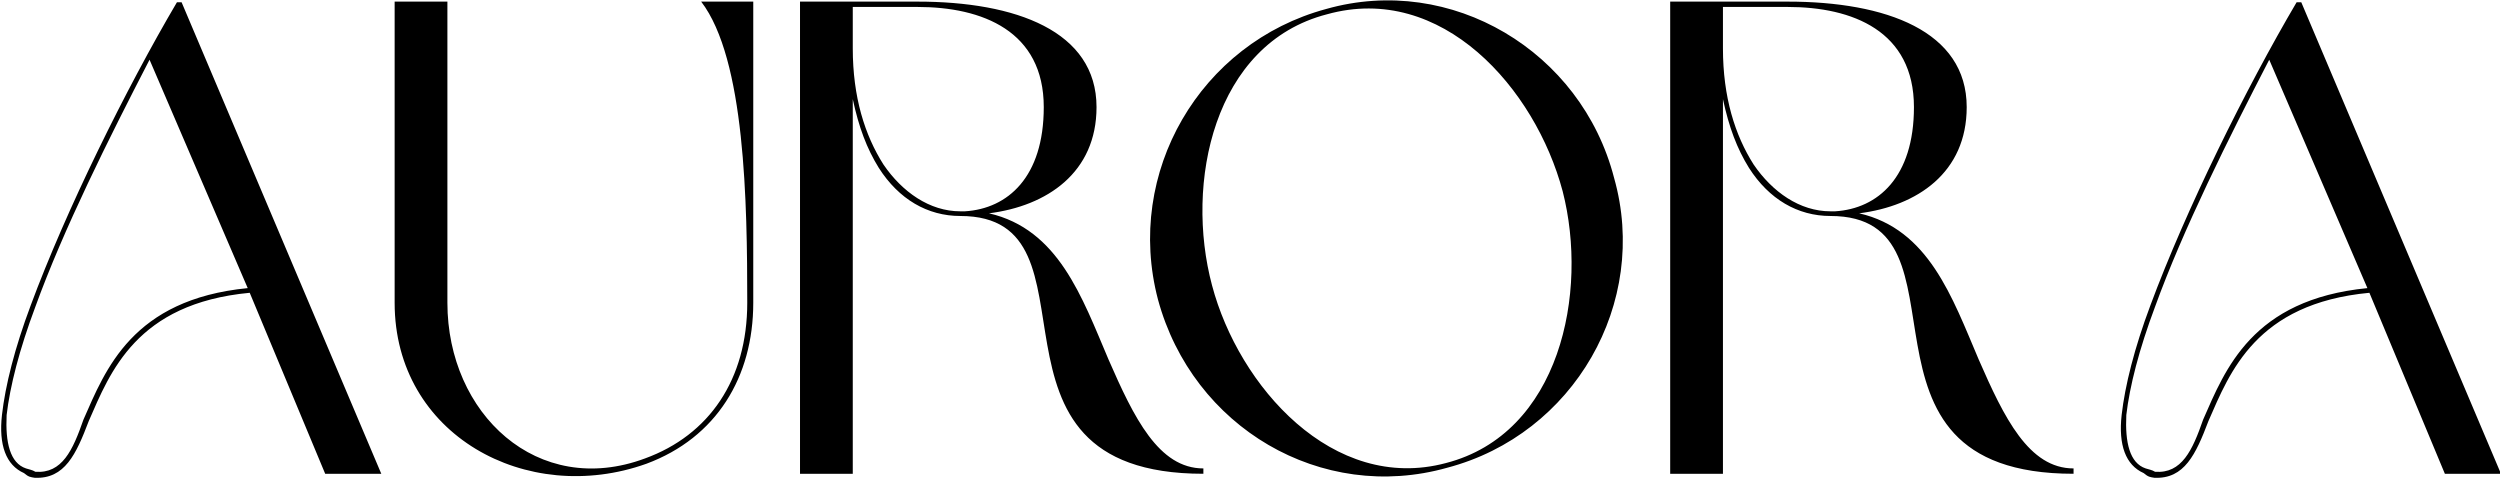 <?xml version="1.0" encoding="UTF-8"?> <svg xmlns="http://www.w3.org/2000/svg" width="1868" height="357" viewBox="0 0 1868 357"><path id="AURORA" fill="#000000" fill-rule="evenodd" stroke="none" d="M 1826.805 354 L 1868.721 354 L 1719.52 1.706 L 1716.027 1.706 C 1678.103 66.077 1633.193 156.895 1606.746 228.252 C 1594.77 260.188 1587.784 288.132 1585.289 310.088 C 1582.794 332.543 1588.283 347.513 1601.756 353.501 C 1605.249 356.495 1606.746 356.495 1609.74 356.994 C 1632.195 357.992 1640.678 339.529 1650.159 314.579 C 1666.127 278.152 1685.588 226.755 1770.418 218.771 Z M 1768.921 215.278 C 1682.594 223.761 1662.634 276.156 1646.167 313.581 C 1638.183 336.535 1630.199 354 1610.239 352.503 C 1607.744 351.006 1606.247 351.006 1603.253 350.008 C 1591.277 346.016 1587.784 330.547 1588.782 310.088 C 1591.277 288.631 1598.263 261.186 1610.239 229.25 C 1631.197 171.366 1665.129 103.502 1695.568 44.62 Z M 1389.182 159.39 C 1432.595 153.901 1469.521 128.951 1469.521 80.049 C 1469.521 23.163 1409.142 1.207 1335.789 1.207 L 1247.965 1.207 L 1247.965 354 L 1287.386 354 L 1287.386 74.061 C 1291.877 95.019 1297.865 110.987 1306.847 125.458 C 1321.817 148.911 1343.274 161.386 1367.725 161.386 C 1480.499 161.386 1367.725 354 1549.361 354 L 1549.361 350.008 C 1515.928 350.008 1497.465 312.084 1478.503 268.671 C 1458.543 221.765 1441.078 171.366 1389.182 159.39 Z M 1430.1 80.049 C 1430.1 132.444 1403.154 155.897 1371.218 157.893 L 1367.725 157.893 C 1344.771 157.893 1324.312 143.422 1310.34 122.963 C 1296.368 101.007 1287.386 72.564 1287.386 36.137 L 1287.386 5.199 L 1335.789 5.199 C 1384.192 5.199 1430.1 23.163 1430.1 80.049 Z M 334.296 1.207 L 294.875 1.207 L 294.875 226.256 C 294.875 325.058 393.677 378.451 482.998 346.515 C 535.393 327.054 562.838 281.645 562.838 226.256 L 562.838 1.207 L 523.916 1.207 C 556.85 44.121 558.347 151.406 558.347 226.256 C 558.347 283.641 529.904 325.058 482 342.523 C 401.661 372.463 334.296 309.09 334.296 226.256 Z M 242.979 354 L 284.895 354 L 135.694 1.706 L 132.201 1.706 C 94.277 66.077 49.367 156.895 22.92 228.252 C 10.944 260.188 3.958 288.132 1.463 310.088 C -1.032 332.543 4.457 347.513 17.93 353.501 C 21.423 356.495 22.92 356.495 25.914 356.994 C 48.369 357.992 56.852 339.529 66.333 314.579 C 82.301 278.152 101.762 226.755 186.592 218.771 Z M 185.095 215.278 C 98.768 223.761 78.808 276.156 62.341 313.581 C 54.357 336.535 46.373 354 26.413 352.503 C 23.918 351.006 22.421 351.006 19.427 350.008 C 7.451 346.016 3.958 330.547 4.956 310.088 C 7.451 288.631 14.437 261.186 26.413 229.25 C 47.371 171.366 81.303 103.502 111.742 44.62 Z M 865.232 223.761 C 840.282 128.951 896.669 32.145 990.98 6.696 C 1084.293 -19.751 1181.598 38.133 1206.049 132.943 C 1232.496 226.256 1176.109 324.559 1081.299 349.509 C 987.487 375.956 891.18 319.569 865.232 223.761 Z M 819.324 80.049 C 819.324 128.951 782.398 153.901 738.985 159.39 C 790.881 171.366 808.346 221.765 828.306 268.671 C 847.268 312.084 865.731 350.008 899.164 350.008 L 899.164 354 C 717.528 354 830.302 161.386 717.528 161.386 C 693.077 161.386 671.62 148.911 656.65 125.458 C 647.668 110.987 641.68 95.019 637.189 74.061 L 637.189 354 L 597.768 354 L 597.768 1.207 L 685.592 1.207 C 758.945 1.207 819.324 23.163 819.324 80.049 Z M 1167.626 142.923 C 1147.167 66.077 1077.307 -13.264 991.479 10.688 C 906.649 32.644 885.192 136.935 905.651 213.282 C 925.611 288.631 995.97 368.471 1080.301 346.016 C 1165.63 324.06 1187.087 218.771 1167.626 142.923 Z M 721.021 157.893 C 752.957 155.897 779.903 132.444 779.903 80.049 C 779.903 23.163 733.995 5.199 685.592 5.199 L 637.189 5.199 L 637.189 36.137 C 637.189 72.564 646.171 101.007 660.143 122.963 C 674.115 143.422 694.574 157.893 717.528 157.893 L 721.021 157.893 Z"></path></svg> 